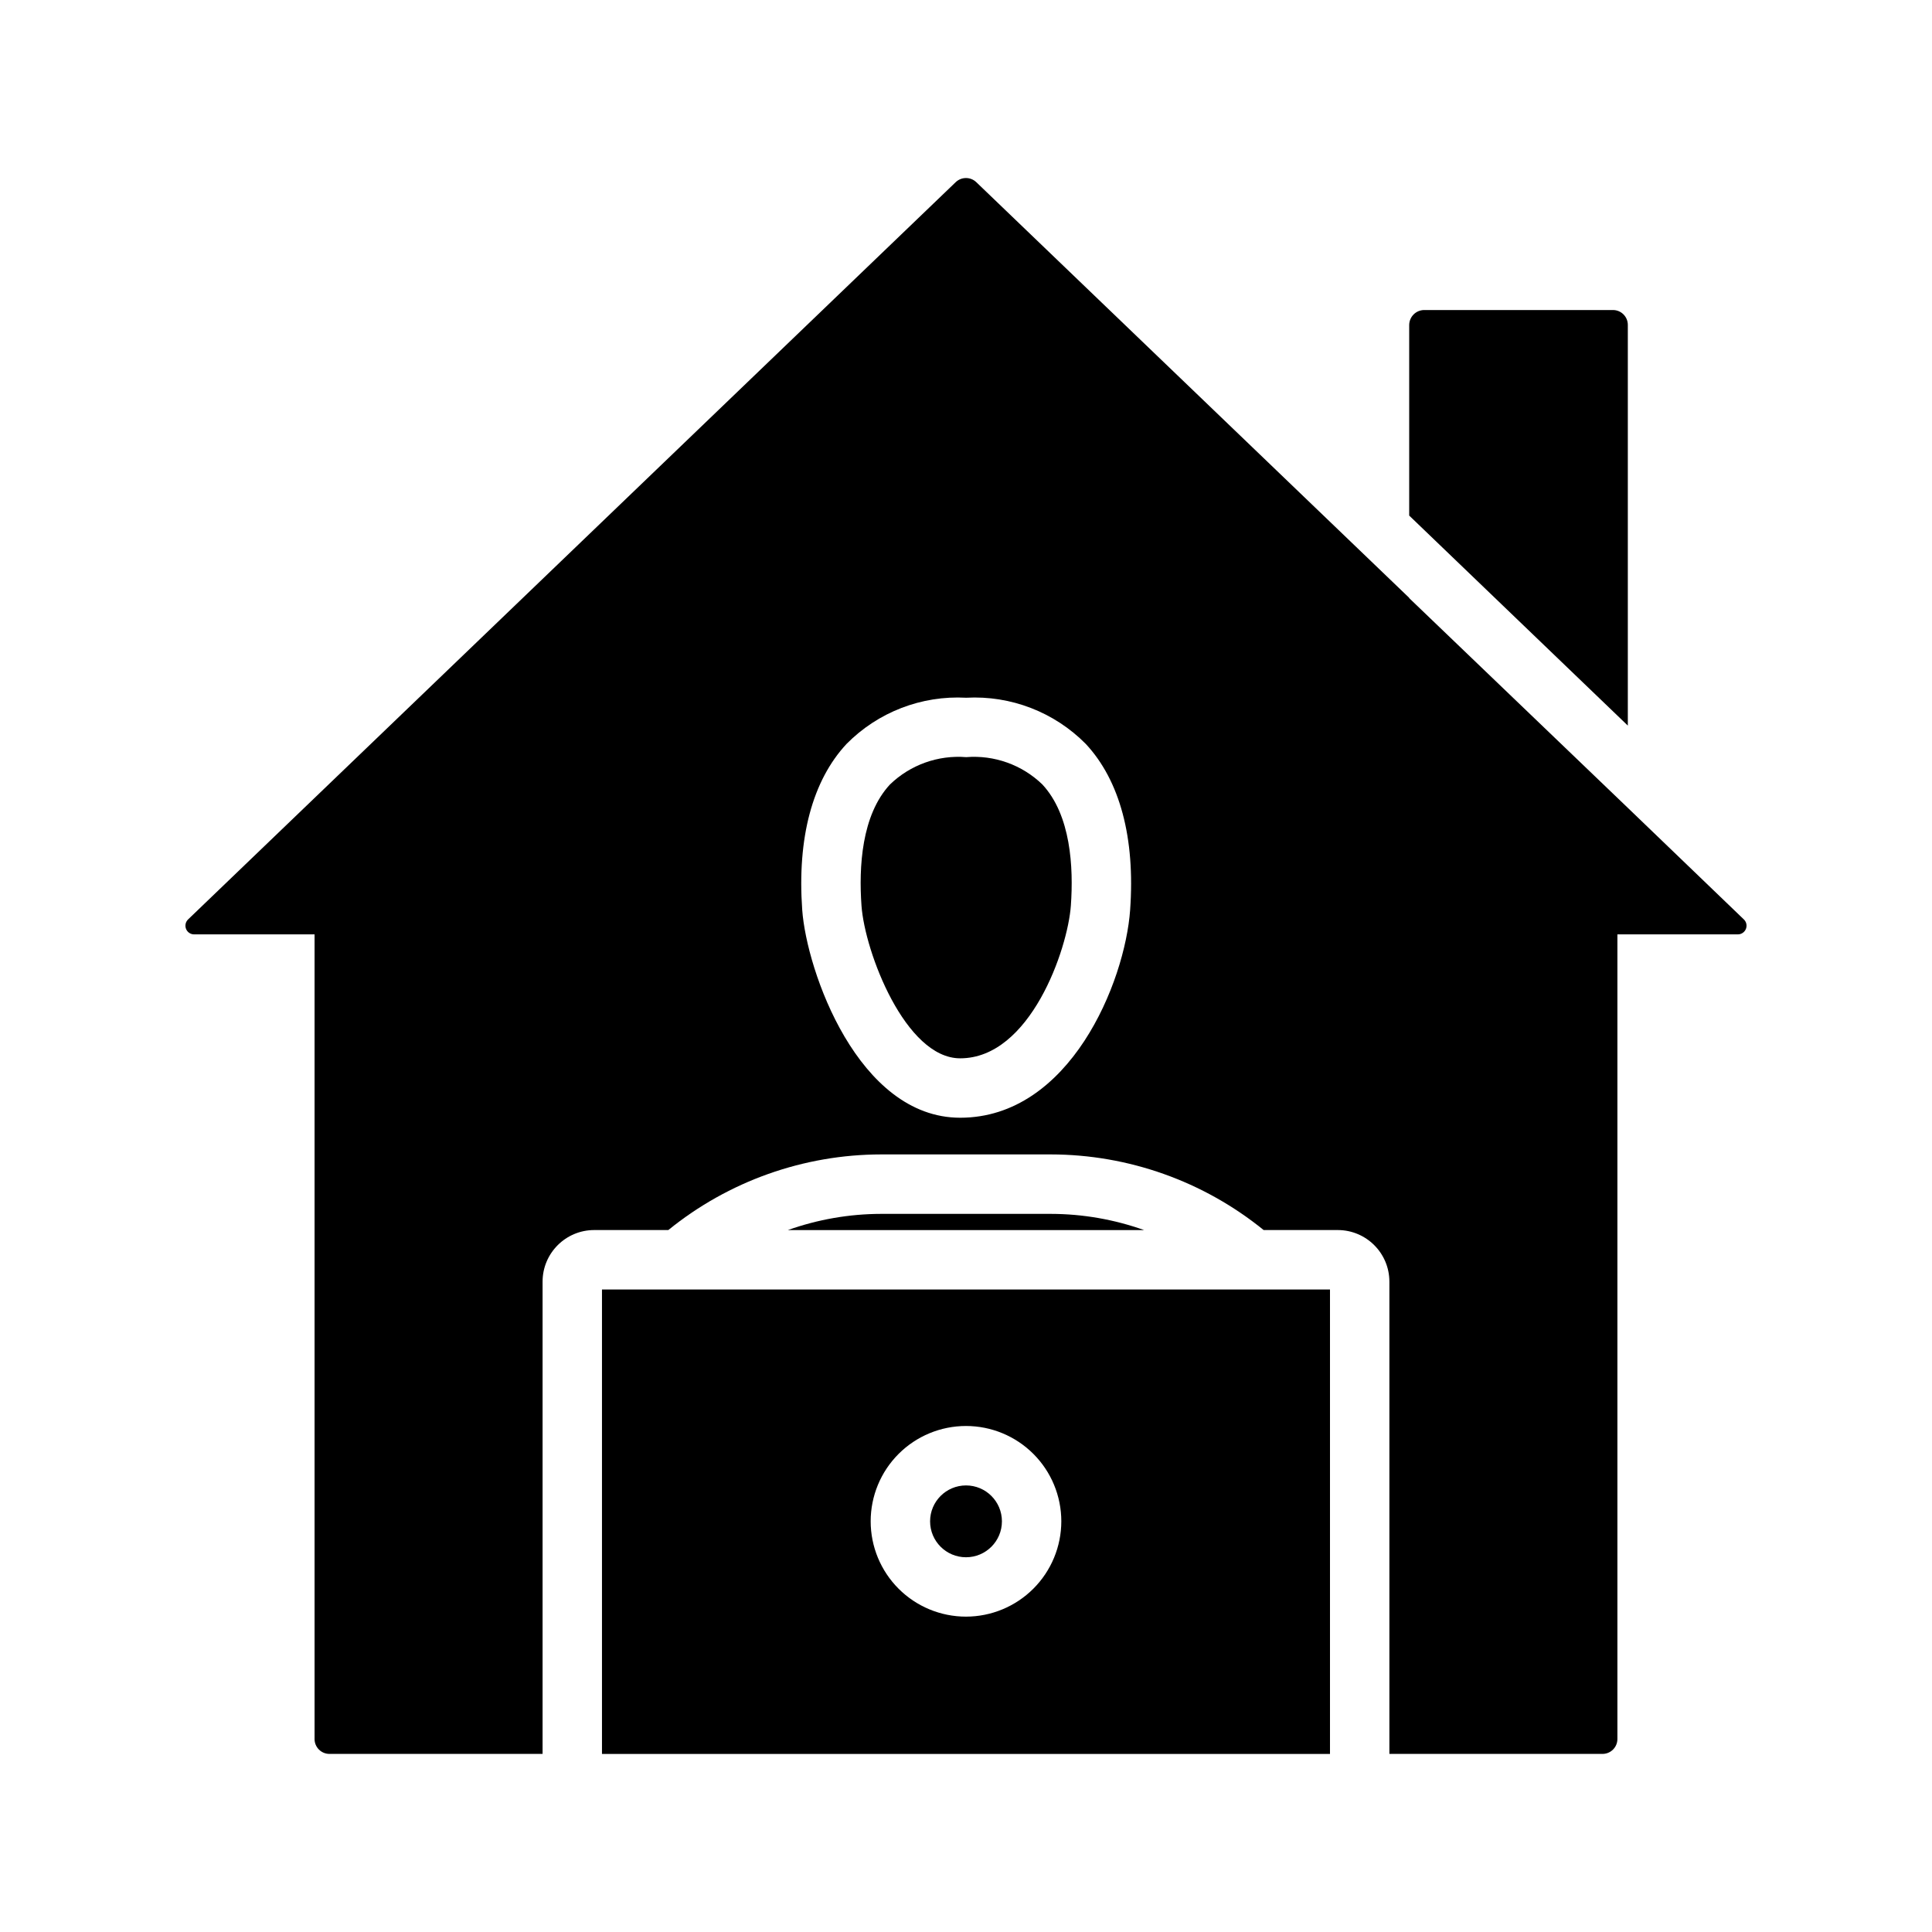 <?xml version="1.0" encoding="UTF-8"?>
<!-- Uploaded to: ICON Repo, www.iconrepo.com, Generator: ICON Repo Mixer Tools -->
<svg fill="#000000" width="800px" height="800px" version="1.1" viewBox="144 144 512 512" xmlns="http://www.w3.org/2000/svg">
 <g>
  <path d="m575.39 230.09v106.2l-57.938-55.656v-50.539c0.035-2.16 1.777-3.902 3.938-3.934h50.066c2.168 0.004 3.93 1.762 3.934 3.934z"/>
  <path d="m377.52 465.69c-8.438 0.012-16.809 1.469-24.754 4.301h94.453c-7.941-2.832-16.312-4.289-24.75-4.301z"/>
  <path d="m409.52 547.17c0 5.258-4.262 9.52-9.516 9.52-5.258 0-9.52-4.262-9.52-9.52 0-5.254 4.262-9.516 9.52-9.516 5.254 0 9.516 4.262 9.516 9.516"/>
  <path d="m496.46 485.73h-192.93v123.08h192.93zm-96.461 86.695c-6.703 0-13.125-2.66-17.863-7.398s-7.398-11.164-7.398-17.863 2.66-13.125 7.398-17.863c4.738-4.734 11.16-7.398 17.863-7.398 6.699 0 13.125 2.664 17.859 7.398 4.738 4.738 7.402 11.164 7.402 17.863-0.008 6.699-2.672 13.117-7.41 17.855-4.734 4.734-11.156 7.398-17.852 7.406z"/>
  <path d="m606.09 387.61-30.699-29.52-57.938-55.578v-0.078l-114.7-110.13c-1.531-1.496-3.977-1.496-5.512 0l-203.34 195.3h0.004c-0.715 0.641-0.957 1.66-0.605 2.555 0.348 0.895 1.219 1.477 2.18 1.461h31.883v213.25h-0.004c0.008 2.168 1.766 3.93 3.938 3.934h56.492v-125.16c0.008-7.543 6.121-13.66 13.668-13.668h19.656c15.949-12.945 35.863-20.023 56.406-20.043h44.949c20.547 0.023 40.457 7.098 56.41 20.043h19.656c7.543 0.008 13.66 6.125 13.668 13.668v125.16h56.488c2.172-0.004 3.93-1.762 3.938-3.934v-213.25h31.883c0.957 0.016 1.828-0.566 2.18-1.461 0.352-0.895 0.109-1.914-0.605-2.555zm-162.59-2.488c-1.371 19.211-15.988 55.086-45.035 55.09h-0.016c-27.008-0.004-40.695-38.879-41.852-55.09-1.359-19.055 2.699-34.254 11.738-43.965 8.328-8.438 19.875-12.895 31.711-12.25 11.836-0.645 23.383 3.816 31.707 12.25 9.043 9.715 13.105 24.918 11.746 43.969z"/>
  <path d="m400.05 344.65c-7.453-0.598-14.809 2.039-20.188 7.234-7.562 8.121-8.285 21.949-7.559 32.113 0.879 12.363 11.676 40.469 26.148 40.469h0.012c18.578 0 28.504-28.949 29.328-40.469 0.727-10.168 0.004-23.988-7.562-32.113h0.004c-5.375-5.195-12.727-7.832-20.184-7.234z"/>
 </g>
</svg>